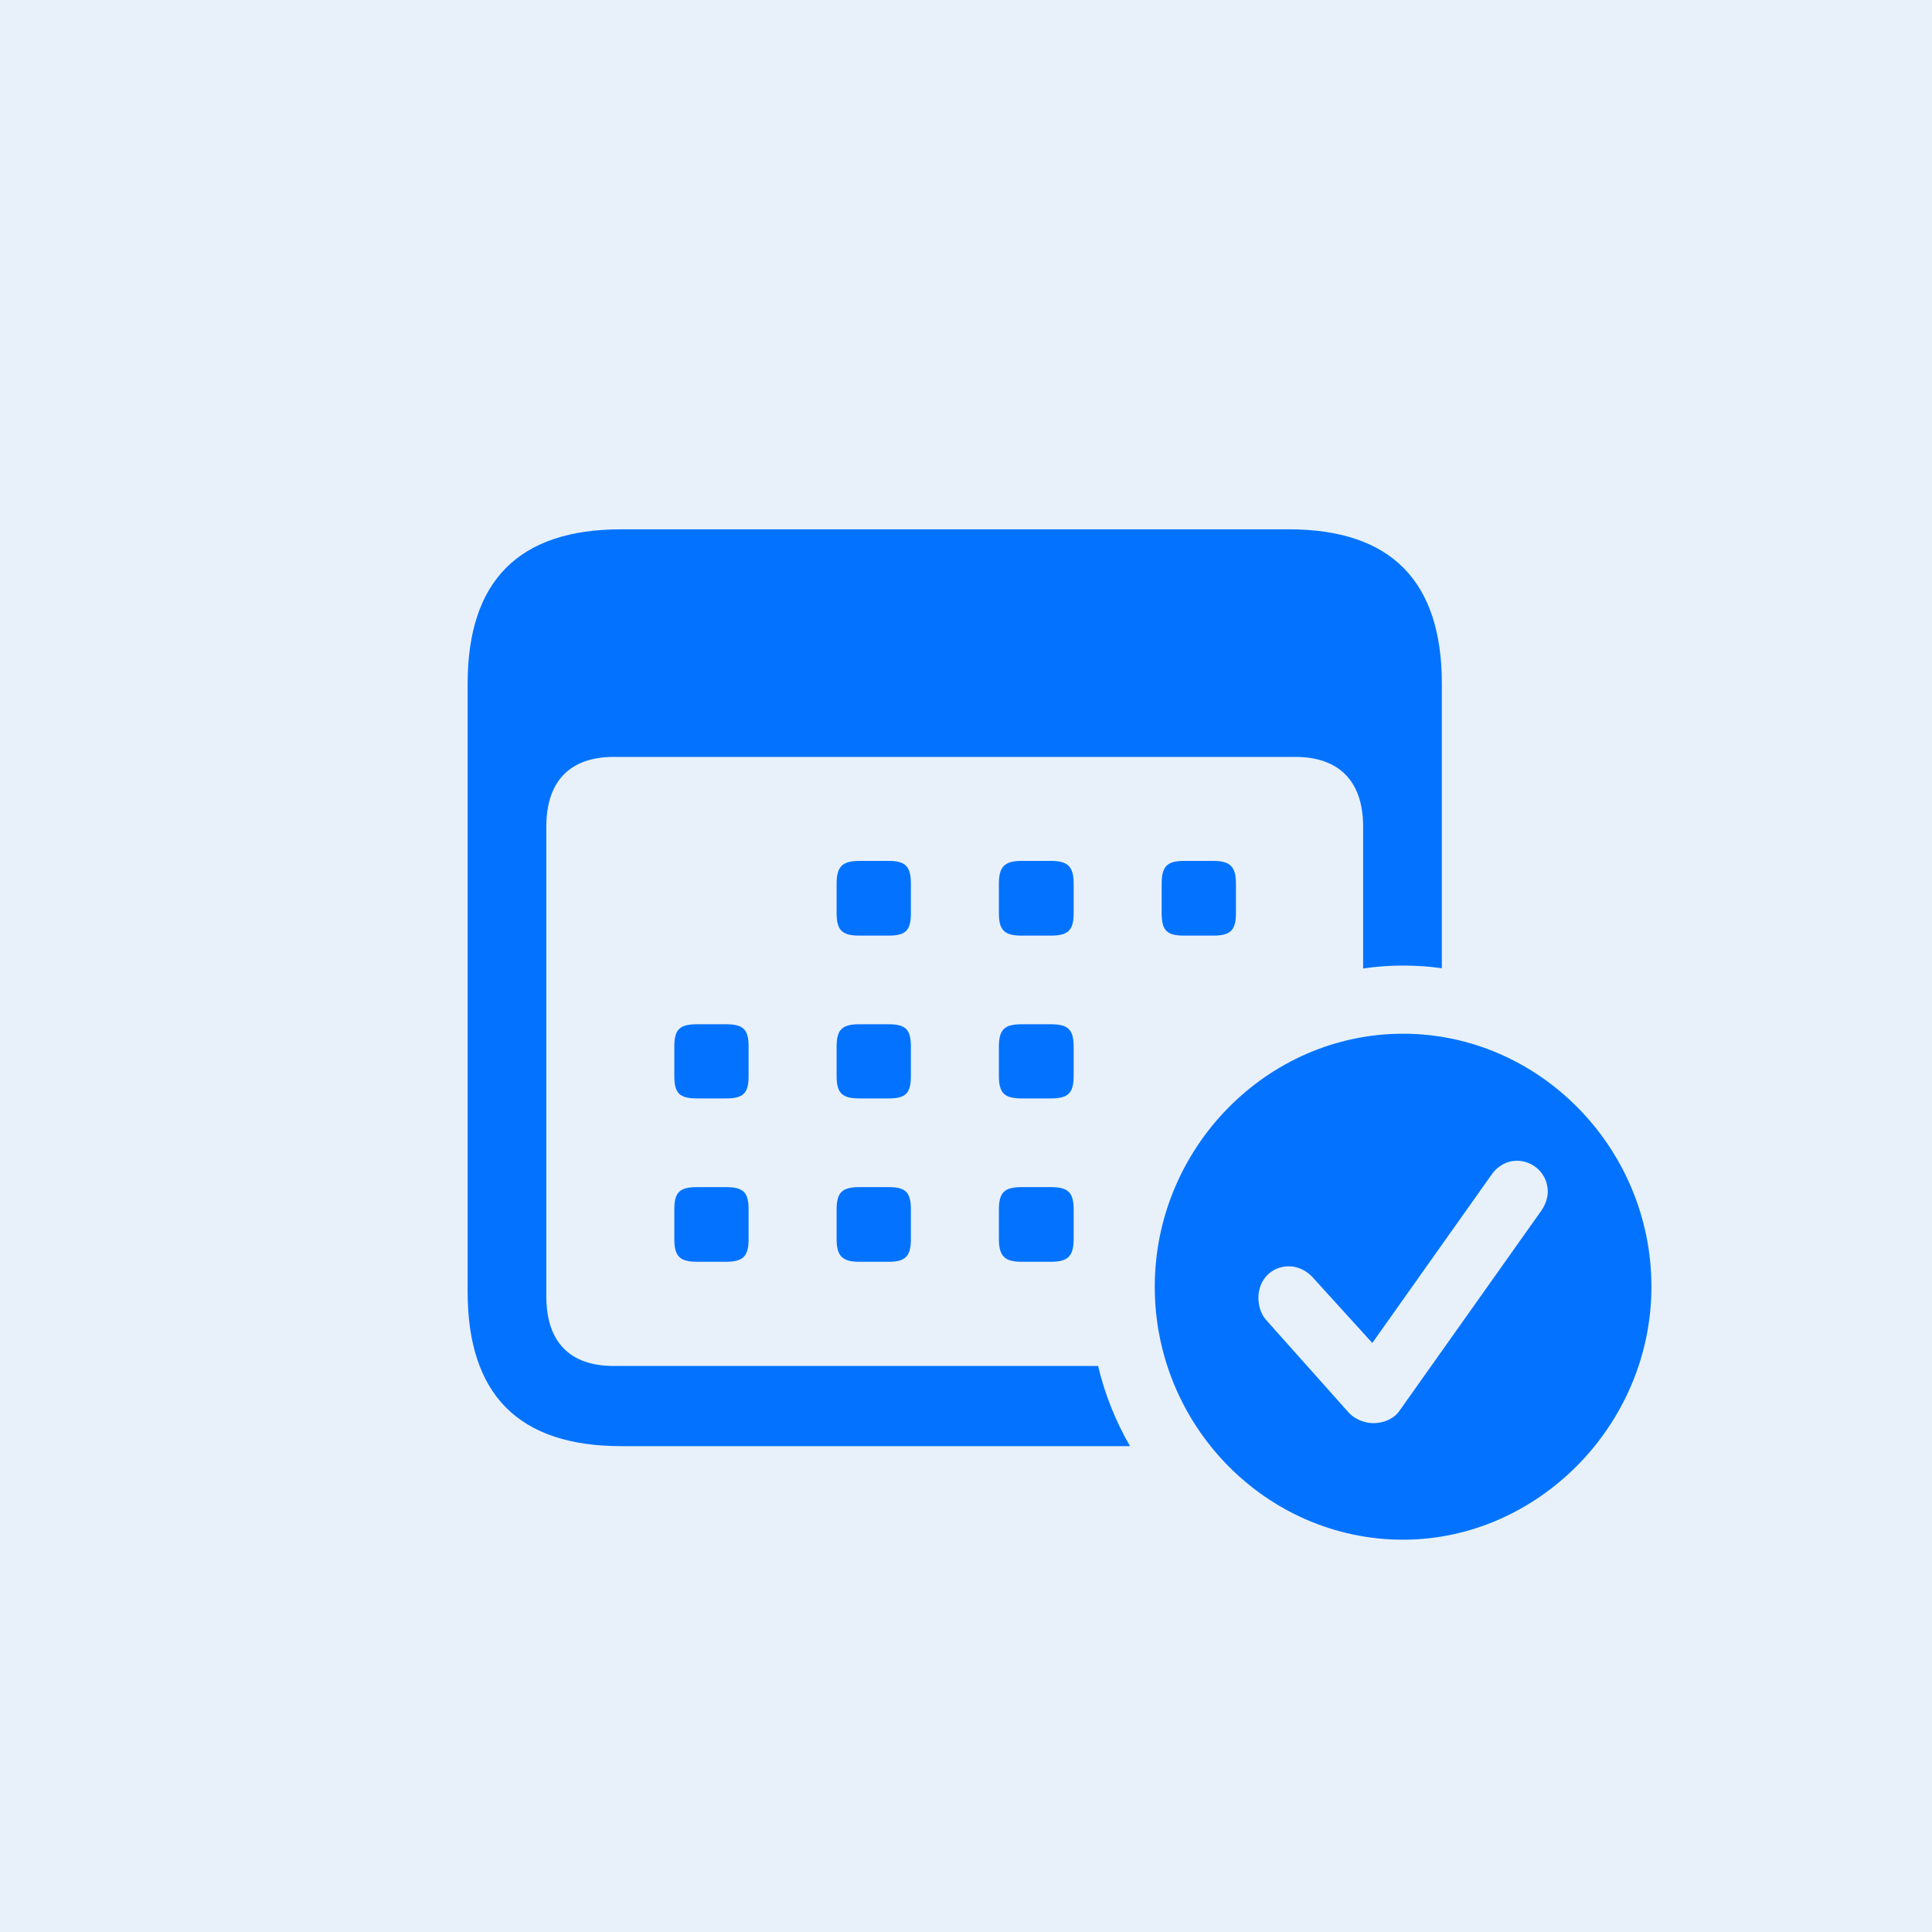 <?xml version="1.0" encoding="UTF-8"?> <svg xmlns="http://www.w3.org/2000/svg" width="40" height="40" viewBox="0 0 40 40" fill="none"><rect width="40" height="40" fill="#E8F1FA"></rect><g clip-path="url(#clip0_5106_13592)"><path d="M29.852 14.155V20.047C29.591 20.008 29.323 19.991 29.052 19.991C28.771 19.991 28.493 20.01 28.222 20.052V17.114C28.222 16.166 27.716 15.671 26.816 15.671H12.708C11.807 15.671 11.311 16.166 11.311 17.114V26.837C11.311 27.796 11.807 28.281 12.708 28.281H22.735C22.875 28.872 23.1 29.43 23.396 29.941H12.86C10.744 29.941 9.682 28.879 9.682 26.745V14.155C9.682 12.021 10.744 10.959 12.86 10.959H26.684C28.799 10.959 29.852 12.031 29.852 14.155Z" fill="#0373FF"></path><path d="M15.499 25.042V25.65C15.499 26.011 15.388 26.124 15.024 26.124H14.437C14.072 26.124 13.961 26.011 13.961 25.65V25.042C13.961 24.681 14.072 24.578 14.437 24.578H15.024C15.388 24.578 15.499 24.681 15.499 25.042ZM18.859 25.042V25.65C18.859 26.011 18.748 26.124 18.394 26.124H17.797C17.442 26.124 17.321 26.011 17.321 25.65V25.042C17.321 24.681 17.442 24.578 17.797 24.578H18.394C18.748 24.578 18.859 24.681 18.859 25.042ZM22.229 25.042V25.65C22.229 26.011 22.108 26.124 21.754 26.124H21.157C20.802 26.124 20.681 26.011 20.681 25.65V25.042C20.681 24.681 20.802 24.578 21.157 24.578H21.754C22.108 24.578 22.229 24.681 22.229 25.042ZM15.499 21.67V22.278C15.499 22.639 15.388 22.742 15.024 22.742H14.437C14.072 22.742 13.961 22.639 13.961 22.278V21.67C13.961 21.309 14.072 21.206 14.437 21.206H15.024C15.388 21.206 15.499 21.309 15.499 21.67ZM18.859 21.67V22.278C18.859 22.639 18.748 22.742 18.394 22.742H17.797C17.442 22.742 17.321 22.639 17.321 22.278V21.67C17.321 21.309 17.442 21.206 17.797 21.206H18.394C18.748 21.206 18.859 21.309 18.859 21.67ZM22.229 21.67V22.278C22.229 22.639 22.108 22.742 21.754 22.742H21.157C20.802 22.742 20.681 22.639 20.681 22.278V21.67C20.681 21.309 20.802 21.206 21.157 21.206H21.754C22.108 21.206 22.229 21.309 22.229 21.67ZM18.859 18.299V18.907C18.859 19.268 18.748 19.371 18.394 19.371H17.797C17.442 19.371 17.321 19.268 17.321 18.907V18.299C17.321 17.938 17.442 17.824 17.797 17.824H18.394C18.748 17.824 18.859 17.938 18.859 18.299ZM22.229 18.299V18.907C22.229 19.268 22.108 19.371 21.754 19.371H21.157C20.802 19.371 20.681 19.268 20.681 18.907V18.299C20.681 17.938 20.802 17.824 21.157 17.824H21.754C22.108 17.824 22.229 17.938 22.229 18.299ZM25.589 18.299V18.907C25.589 19.268 25.468 19.371 25.114 19.371H24.517C24.162 19.371 24.051 19.268 24.051 18.907V18.299C24.051 17.938 24.162 17.824 24.517 17.824H25.114C25.468 17.824 25.589 17.938 25.589 18.299Z" fill="#0373FF"></path><path d="M34.191 26.64C34.191 29.507 31.832 31.878 29.049 31.878C26.226 31.878 23.908 29.527 23.908 26.64C23.908 23.774 26.226 21.402 29.049 21.402C31.863 21.402 34.191 23.764 34.191 26.64ZM30.881 24.32L28.412 27.805L27.167 26.434C27.056 26.321 26.894 26.218 26.681 26.218C26.327 26.218 26.054 26.496 26.054 26.867C26.054 27.011 26.094 27.197 26.216 27.331L27.926 29.249C28.058 29.393 28.27 29.465 28.432 29.465C28.655 29.465 28.857 29.372 28.968 29.218L31.913 25.063C32.005 24.929 32.045 24.784 32.045 24.671C32.045 24.31 31.752 24.032 31.407 24.032C31.185 24.032 30.992 24.155 30.881 24.32Z" fill="#0373FF"></path></g><defs><clipPath id="clip0_5106_13592"><rect width="28" height="23" fill="white" transform="translate(8 10)"></rect></clipPath></defs></svg> 